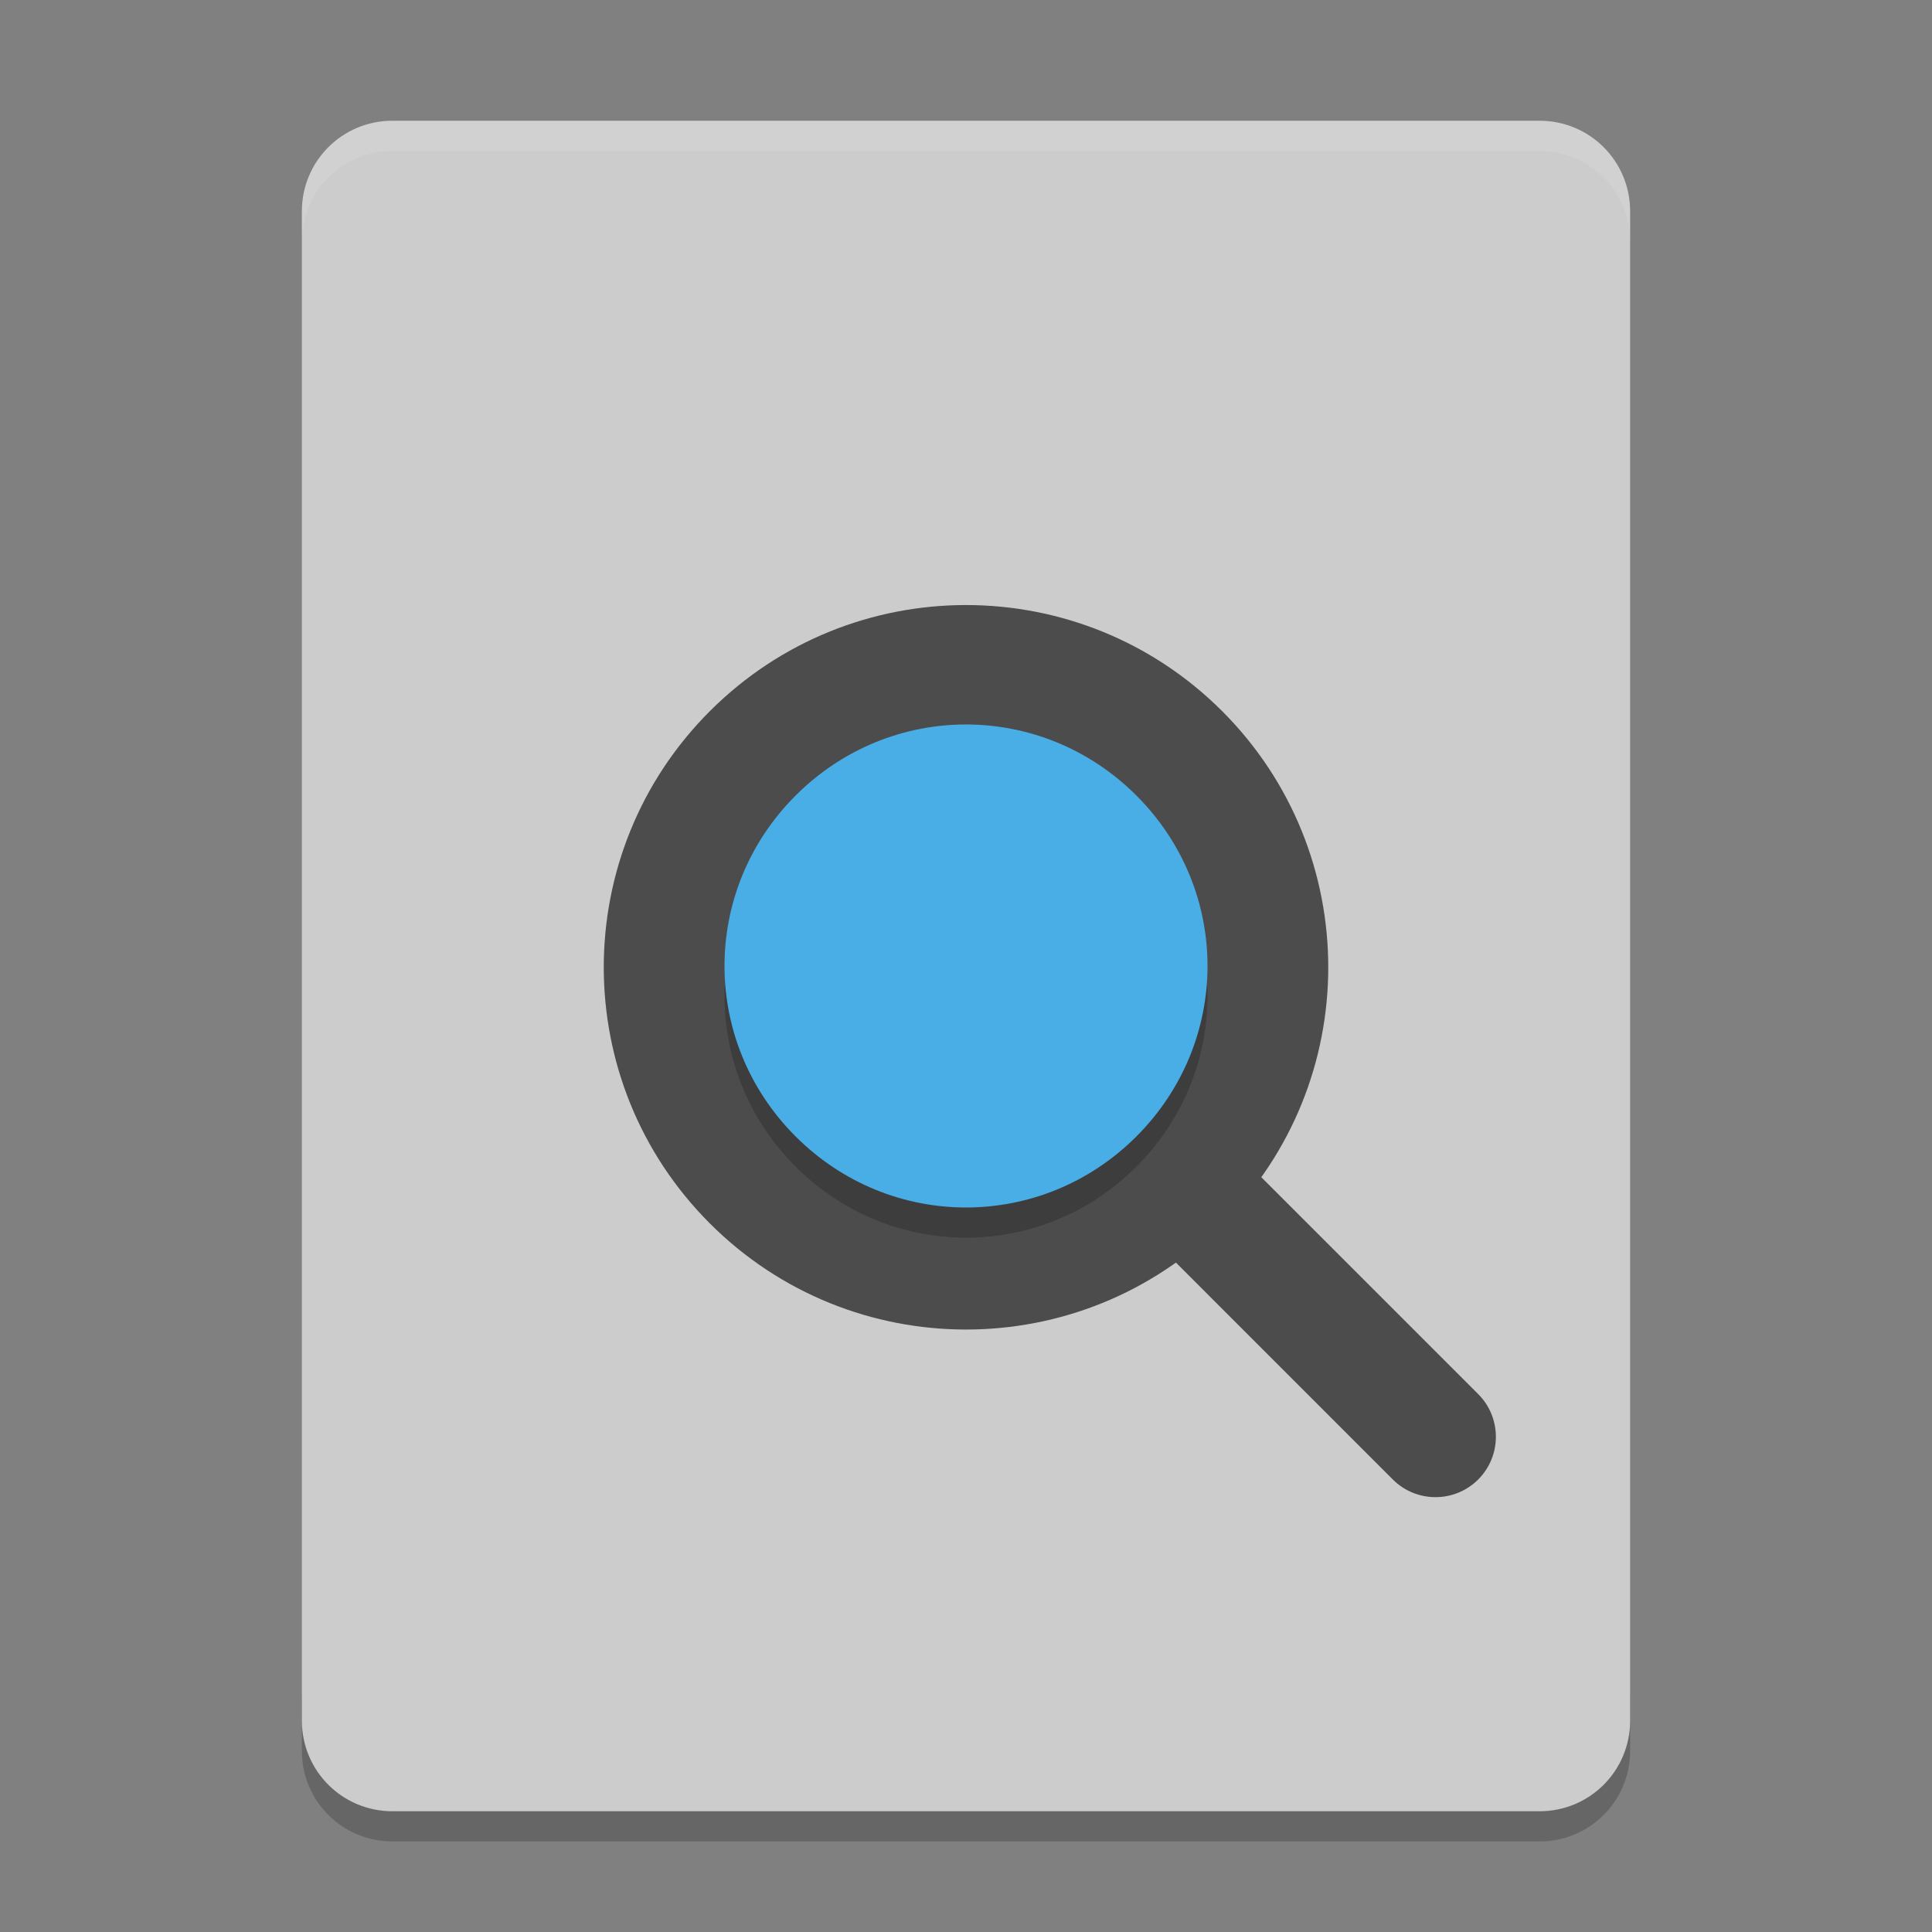 <svg xmlns="http://www.w3.org/2000/svg" xmlns:xlink="http://www.w3.org/1999/xlink" width="512" height="512" version="1.1" viewBox="0 0 384 384"><rect x="0" y="0" width="384" height="384" fill="#808080" stroke="none"/> <defs> <filter id="alpha" width="100%" height="100%" x="0%" y="0%" filterUnits="objectBoundingBox"> <feColorMatrix in="SourceGraphic" type="matrix" values="0 0 0 0 1 0 0 0 0 1 0 0 0 0 1 0 0 0 1 0"/> </filter> <mask id="mask0"> <g filter="url(#alpha)"> <rect width="384" height="384" x="0" y="0" style="fill:rgb(0%,0%,0%);fill-opacity:0.2"/> </g> </mask> <clipPath id="clip1"> <rect width="384" height="384" x="0" y="0"/> </clipPath> <g id="surface5" clip-path="url(#clip1)"> <path style="fill:rgb(0%,0%,0%)" d="M 60 336 L 60 348 C 60 357.973 68.027 366 78 366 L 306 366 C 315.973 366 324 357.973 324 348 L 324 336 C 324 345.973 315.973 354 306 354 L 78 354 C 68.027 354 60 345.973 60 336 Z M 60 336"/> </g> <mask id="mask1"> <g filter="url(#alpha)"> <rect width="384" height="384" x="0" y="0" style="fill:rgb(0%,0%,0%);fill-opacity:0.102"/> </g> </mask> <clipPath id="clip2"> <rect width="384" height="384" x="0" y="0"/> </clipPath> <g id="surface8" clip-path="url(#clip2)"> <path style="fill:rgb(100.000%,100.000%,100.000%)" d="M 78 24 C 68.027 24 60 32.027 60 42 L 60 48 C 60 38.027 68.027 30 78 30 L 306 30 C 315.973 30 324 38.027 324 48 L 324 42 C 324 32.027 315.973 24 306 24 Z M 78 24"/> </g> <mask id="mask2"> <g filter="url(#alpha)"> <rect width="384" height="384" x="0" y="0" style="fill:rgb(0%,0%,0%);fill-opacity:0.2"/> </g> </mask> <clipPath id="clip3"> <rect width="384" height="384" x="0" y="0"/> </clipPath> <g id="surface11" clip-path="url(#clip3)"> <path style="fill:rgb(0%,0%,0%)" d="M 225.875 164.125 C 207.027 145.277 176.957 145.297 158.129 164.125 C 139.305 182.949 139.281 213.023 158.129 231.871 C 176.977 250.719 207.051 250.695 225.875 231.871 C 244.703 213.043 244.723 182.969 225.875 164.125 Z M 225.875 164.125"/> </g> </defs> <g> <use mask="url(#mask0)" xlink:href="#surface5"/> <path style="fill:rgb(80.000%,80.000%,80.000%)" d="M 324 342 L 324 42 C 324 32.027 315.973 24 306 24 L 78 24 C 68.027 24 60 32.027 60 42 L 60 342 C 60 351.973 68.027 360 78 360 L 306 360 C 315.973 360 324 351.973 324 342 Z M 324 342"/> <use mask="url(#mask1)" xlink:href="#surface8"/> <path style="fill:rgb(29.803%,29.803%,29.803%)" d="M 242.914 141.344 C 271.031 169.461 271.031 215.051 242.914 243.168 C 214.793 271.285 169.207 271.285 141.09 243.168 C 112.973 215.051 112.973 169.461 141.09 141.344 C 169.207 113.227 214.793 113.227 242.914 141.344 Z M 242.914 141.344"/> <path style="fill:rgb(29.803%,29.803%,29.803%)" d="M 225.922 226.176 C 230.605 221.488 238.203 221.488 242.891 226.176 L 293.805 277.086 C 298.488 281.773 298.488 289.371 293.805 294.059 C 289.117 298.742 281.52 298.742 276.832 294.059 L 225.922 243.145 C 221.234 238.461 221.234 230.863 225.922 226.176 Z M 225.922 226.176"/> <use mask="url(#mask2)" xlink:href="#surface11"/> <path style="fill:rgb(29.019%,68.235%,90.196%)" d="M 225.875 158.125 C 207.027 139.277 176.957 139.297 158.129 158.125 C 139.305 176.949 139.281 207.023 158.129 225.871 C 176.977 244.719 207.051 244.695 225.875 225.871 C 244.703 207.043 244.723 176.969 225.875 158.125 Z M 225.875 158.125"/> </g> </svg>
